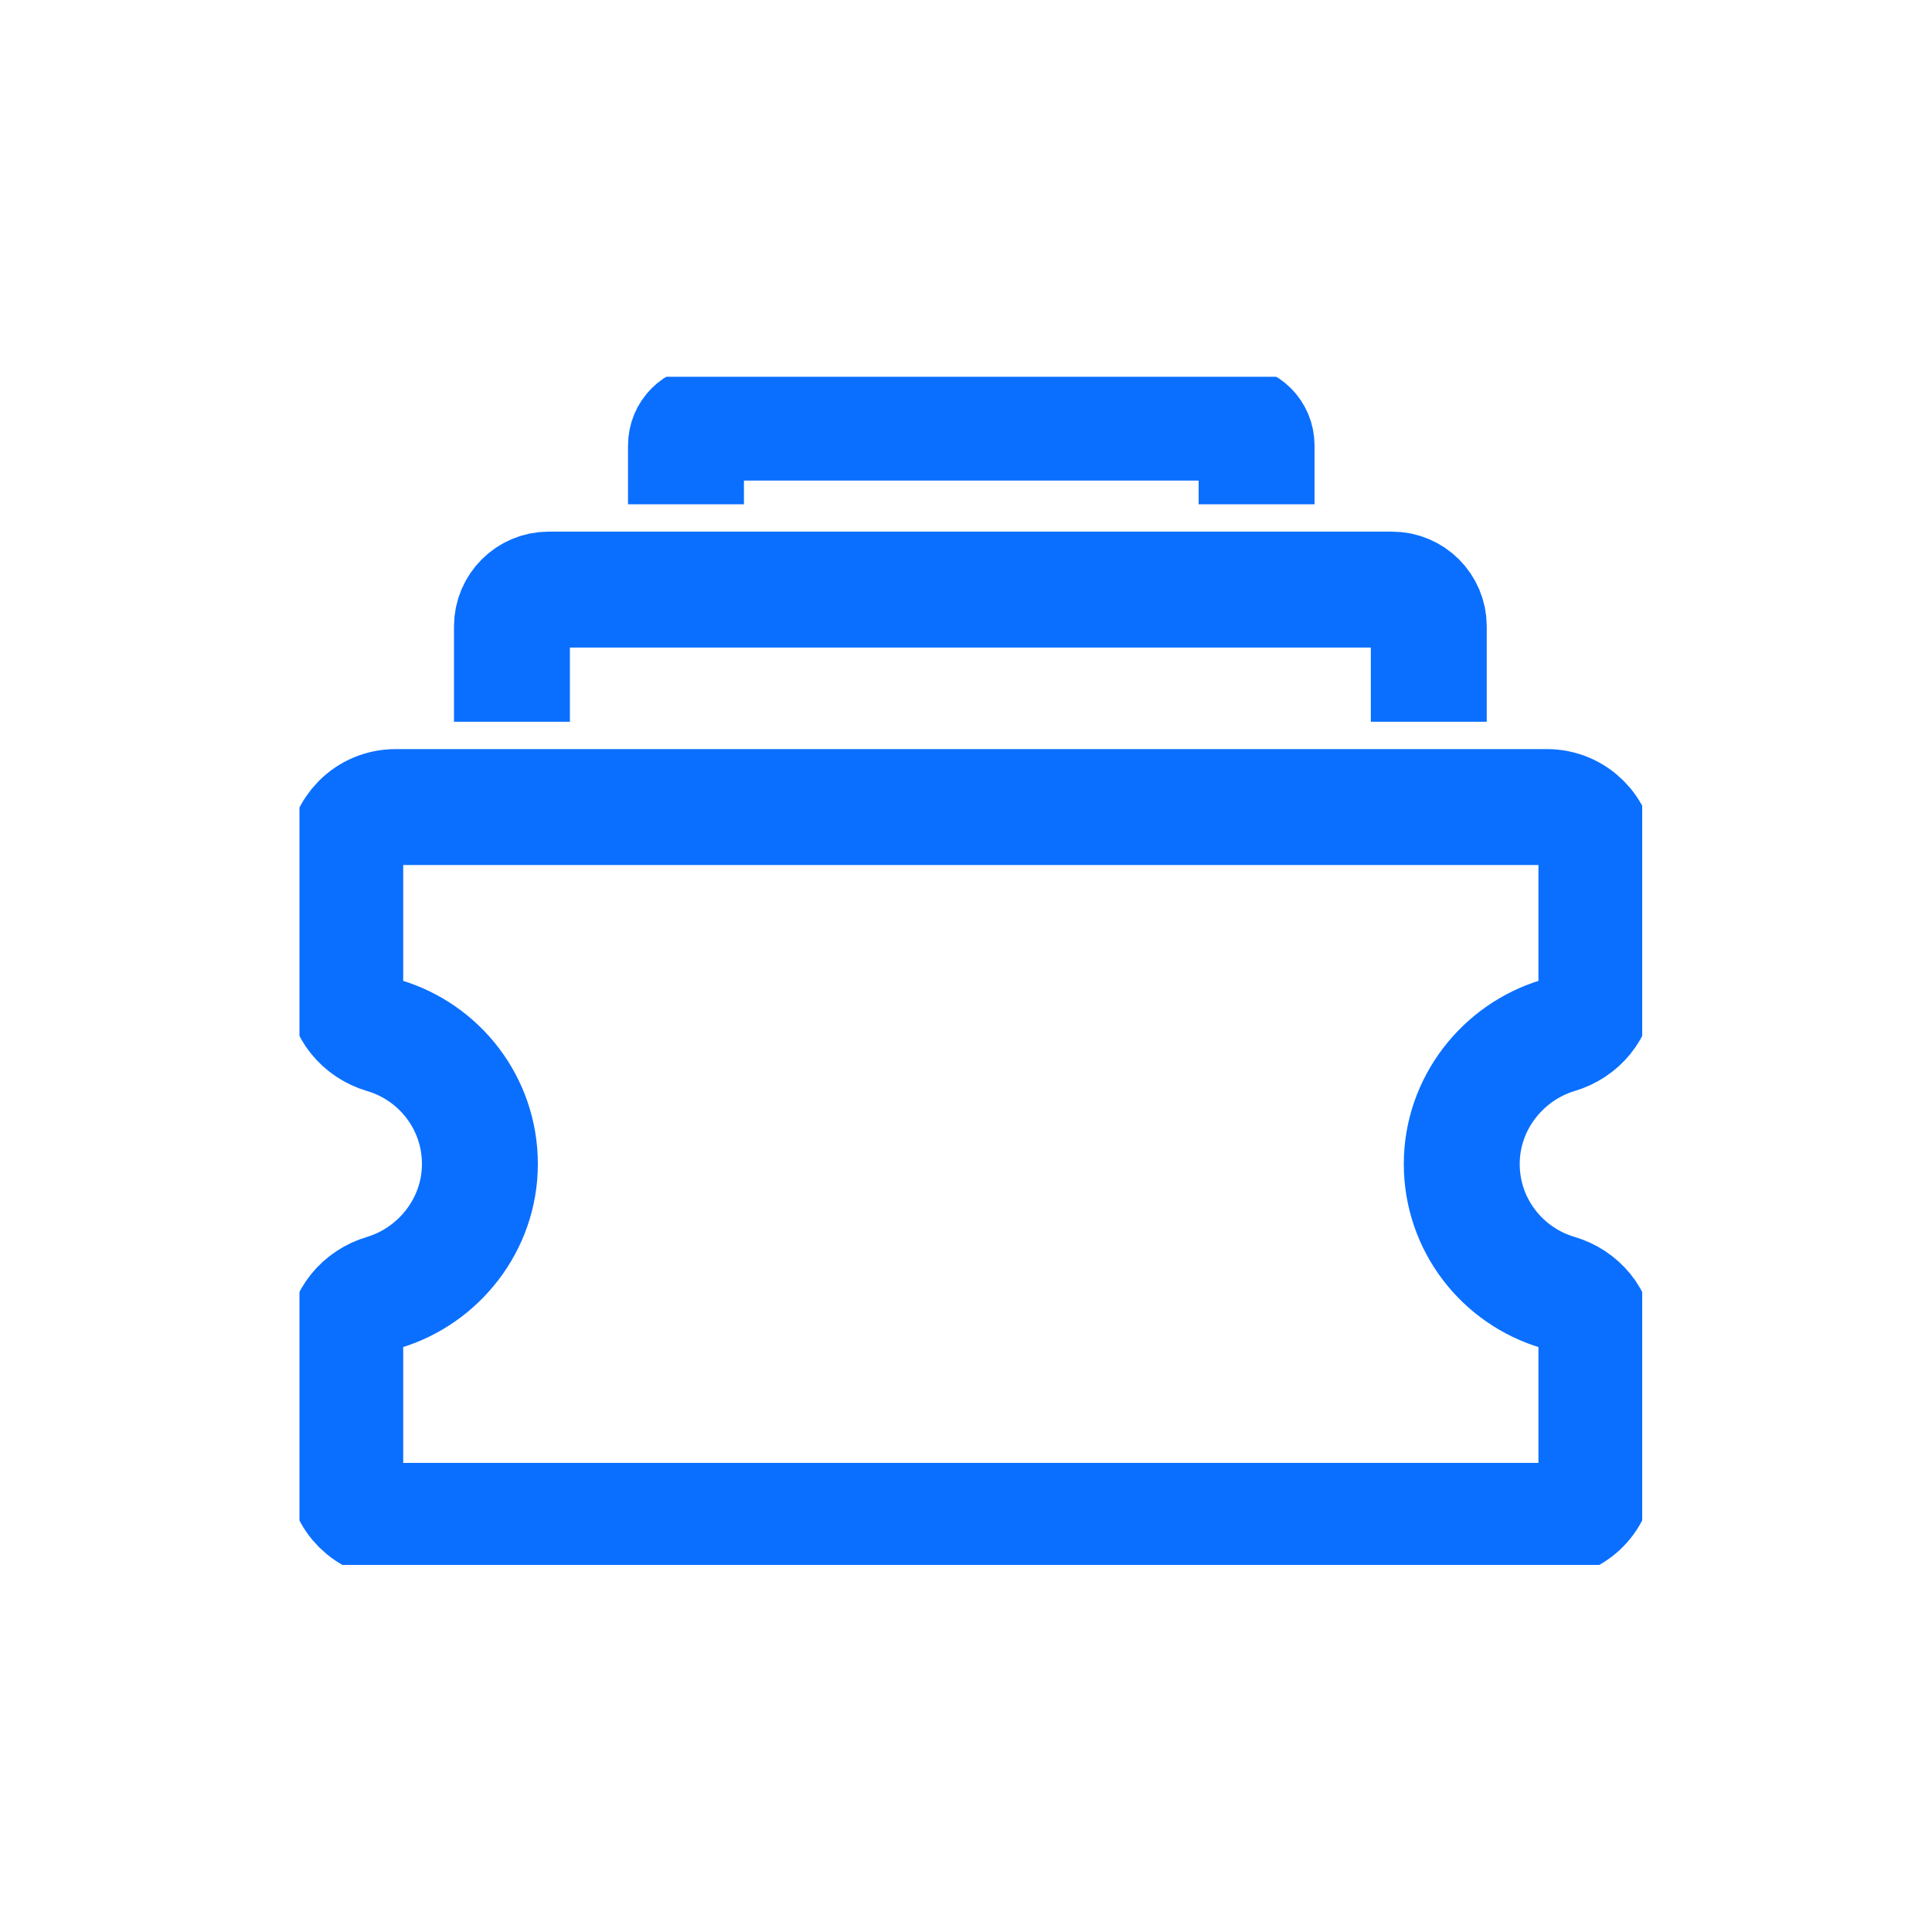 <svg width="200" height="200" viewBox="0 0 200 200" fill="none" xmlns="http://www.w3.org/2000/svg">
<rect width="200" height="200" fill="white"/>
<g clip-path="url(#clip0_25_196)">
<path d="M165.259 88.77V102.162C165.259 104.537 163.552 106.531 161.277 107.196C155.588 108.906 151.321 114.225 151.321 120.493C151.321 126.762 155.493 132.081 161.277 133.791C163.552 134.456 165.259 136.45 165.259 138.825V152.217C165.259 155.066 162.984 157.441 160.044 157.441H40.956C38.111 157.441 35.741 155.161 35.741 152.217V138.825C35.741 136.45 37.447 134.456 39.723 133.791C45.412 132.081 49.679 126.762 49.679 120.493C49.679 114.225 45.507 108.906 39.723 107.196C37.447 106.531 35.741 104.537 35.741 102.162V88.77C35.741 85.921 38.016 83.546 40.956 83.546H160.139C162.984 83.546 165.354 85.826 165.354 88.77H165.259Z" stroke="#0A6FFF" stroke-width="12" stroke-miterlimit="10"/>
<path d="M52.997 74.713V64.835C52.997 62.745 54.704 61.035 56.79 61.035H144.115C146.201 61.035 147.908 62.745 147.908 64.835V74.713" stroke="#0A6FFF" stroke-width="12" stroke-miterlimit="10"/>
<path d="M71.012 52.202V46.124C71.012 44.794 72.055 43.749 73.383 43.749H127.712C129.039 43.749 130.082 44.794 130.082 46.124V52.202" stroke="#0A6FFF" stroke-width="12" stroke-miterlimit="10"/>
</g>
<defs>
<clipPath id="clip0_25_196">
<rect width="139" height="123" fill="white" transform="translate(31 39)"/>
</clipPath>
</defs>
</svg>
